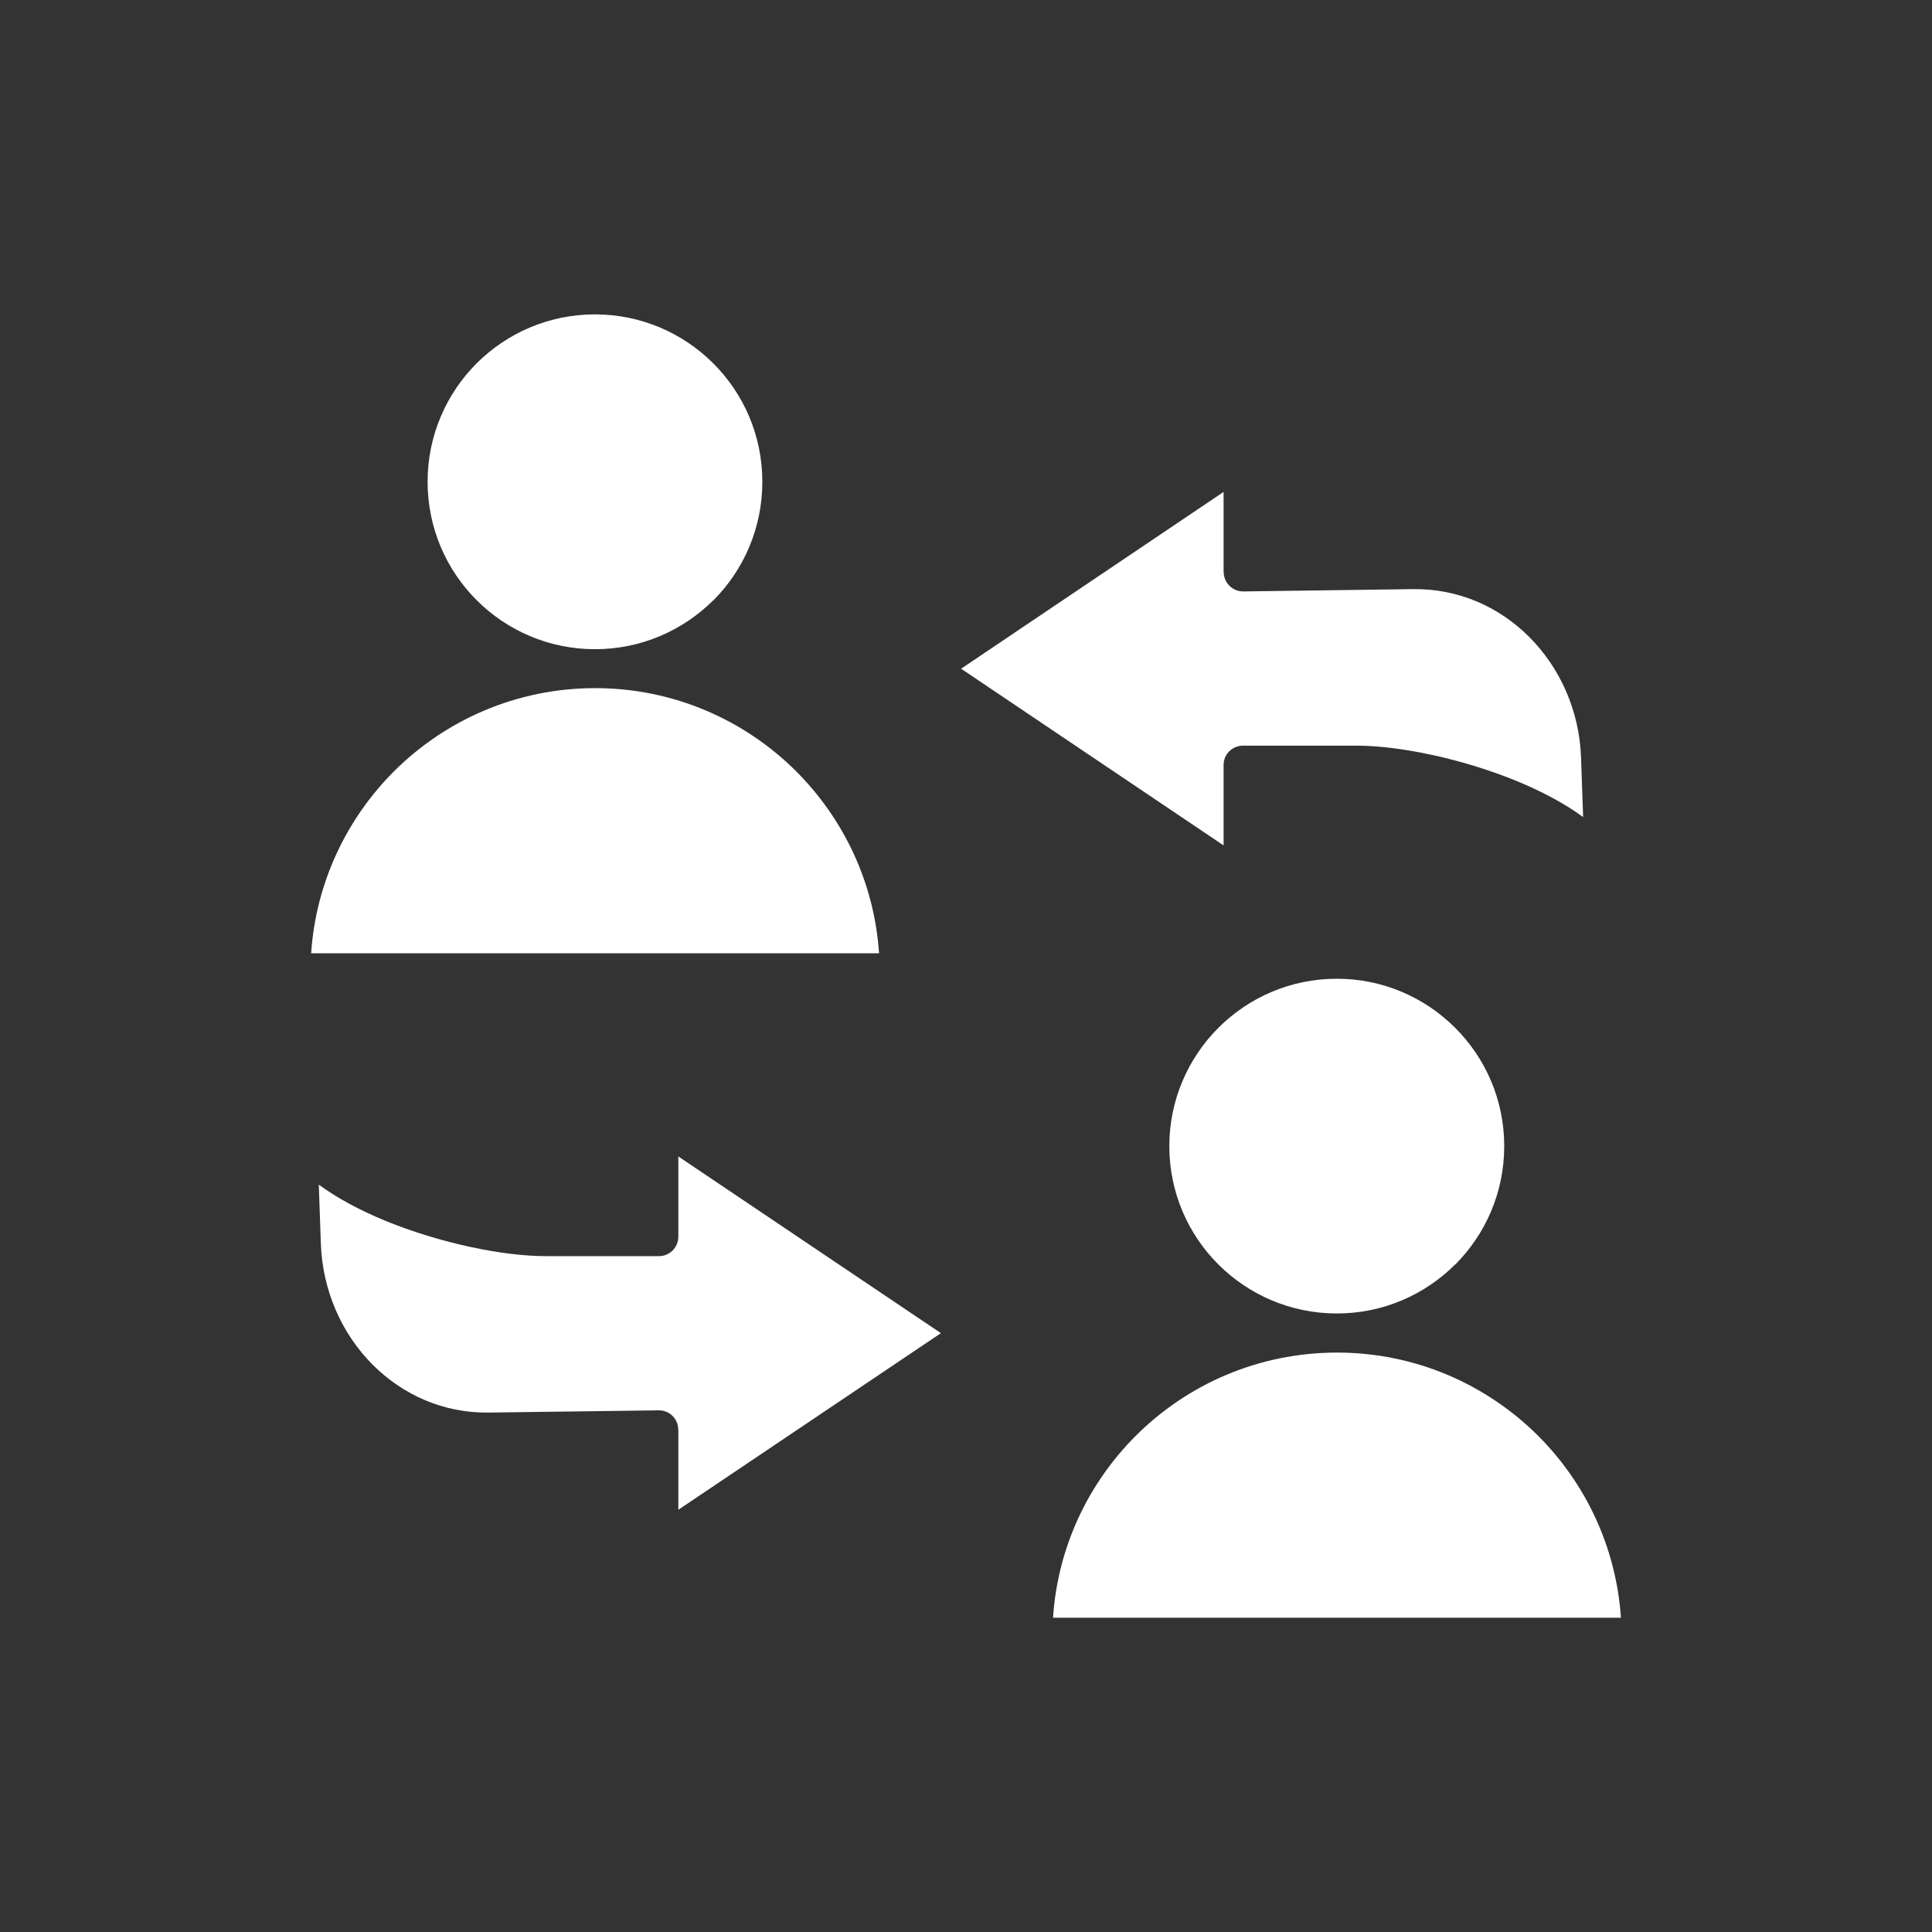 <?xml version="1.0" encoding="utf-8"?>
<!-- Generator: Adobe Illustrator 24.2.0, SVG Export Plug-In . SVG Version: 6.00 Build 0)  -->
<svg version="1.1" id="Art" xmlns="http://www.w3.org/2000/svg" xmlns:xlink="http://www.w3.org/1999/xlink" x="0px" y="0px"
	 viewBox="0 0 226.77 226.77" style="enable-background:new 0 0 226.77 226.77;" xml:space="preserve">
<rect x="0" y="0" width="226.77" height="226.77" fill="#333333" stroke="none"/>
<style type="text/css">
	.st0{fill:#CACAC9;}
	.st1{fill-rule:evenodd;clip-rule:evenodd;fill:#FFFFFF;}
	.st2{fill:#FFFFFF;}
</style>
<path class="st1" d="M37.66,145.98c0.2,5.53,2.47,10.6,6.11,14.23c3.51,3.5,8.27,5.67,13.61,5.59l19.94-0.26
	c1.25-0.02,2.28,0.99,2.29,2.25v0.03h0.01v9.39l30.82-20.73l-30.82-20.74v9.42c0,1.26-1.02,2.28-2.28,2.28H64.03
	c-5.06,0-12.44-1.55-18.78-4.14c-2.9-1.19-5.62-2.63-7.83-4.25L37.66,145.98L37.66,145.98z M170.8,120.64
	c-3.55-3.55-8.46-5.76-13.89-5.76c-5.43,0-10.34,2.2-13.9,5.76c-3.55,3.55-5.76,8.47-5.76,13.89c0,5.42,2.2,10.34,5.76,13.89
	c3.56,3.55,8.47,5.75,13.9,5.75h0.02c5.41,0,10.31-2.2,13.87-5.75l0.01,0.01c3.55-3.56,5.75-8.47,5.75-13.9
	S174.36,124.19,170.8,120.64L170.8,120.64z M180.55,168.54c-6.05-6.04-14.4-9.78-23.62-9.78h-0.02c-9.22,0.01-17.57,3.74-23.61,9.78
	c-5.54,5.54-9.15,13.02-9.7,21.34h66.66C189.69,181.56,186.09,174.08,180.55,168.54L180.55,168.54z M83.72,42.65
	c-3.55-3.55-8.47-5.75-13.89-5.75c-5.42,0-10.33,2.2-13.89,5.75c-3.55,3.56-5.75,8.47-5.75,13.89c0,5.43,2.2,10.35,5.75,13.9
	C59.5,74,64.41,76.2,69.83,76.2h0.02c5.42,0,10.33-2.21,13.88-5.75l0.01,0.01c3.55-3.56,5.74-8.48,5.74-13.91
	C89.48,51.12,87.28,46.2,83.72,42.65L83.72,42.65z M93.47,90.55c-6.05-6.04-14.4-9.78-23.62-9.78h-0.02
	c-9.22,0.01-17.56,3.75-23.6,9.78c-5.54,5.55-9.15,13.03-9.71,21.34h66.66C102.62,103.58,99.01,96.1,93.47,90.55L93.47,90.55z
	 M185.58,88.96c-0.19-5.53-2.47-10.59-6.1-14.21c-3.51-3.51-8.28-5.67-13.61-5.6l-19.93,0.27c-1.27,0.01-2.29-1-2.31-2.26v-0.03
	h-0.01v-9.39l-30.81,20.75l30.81,20.74v-9.44c0-1.26,1.02-2.27,2.28-2.27h13.31c5.06,0,12.44,1.54,18.78,4.14
	c2.9,1.19,5.62,2.62,7.83,4.24L185.58,88.96L185.58,88.96z"/>
</svg>
